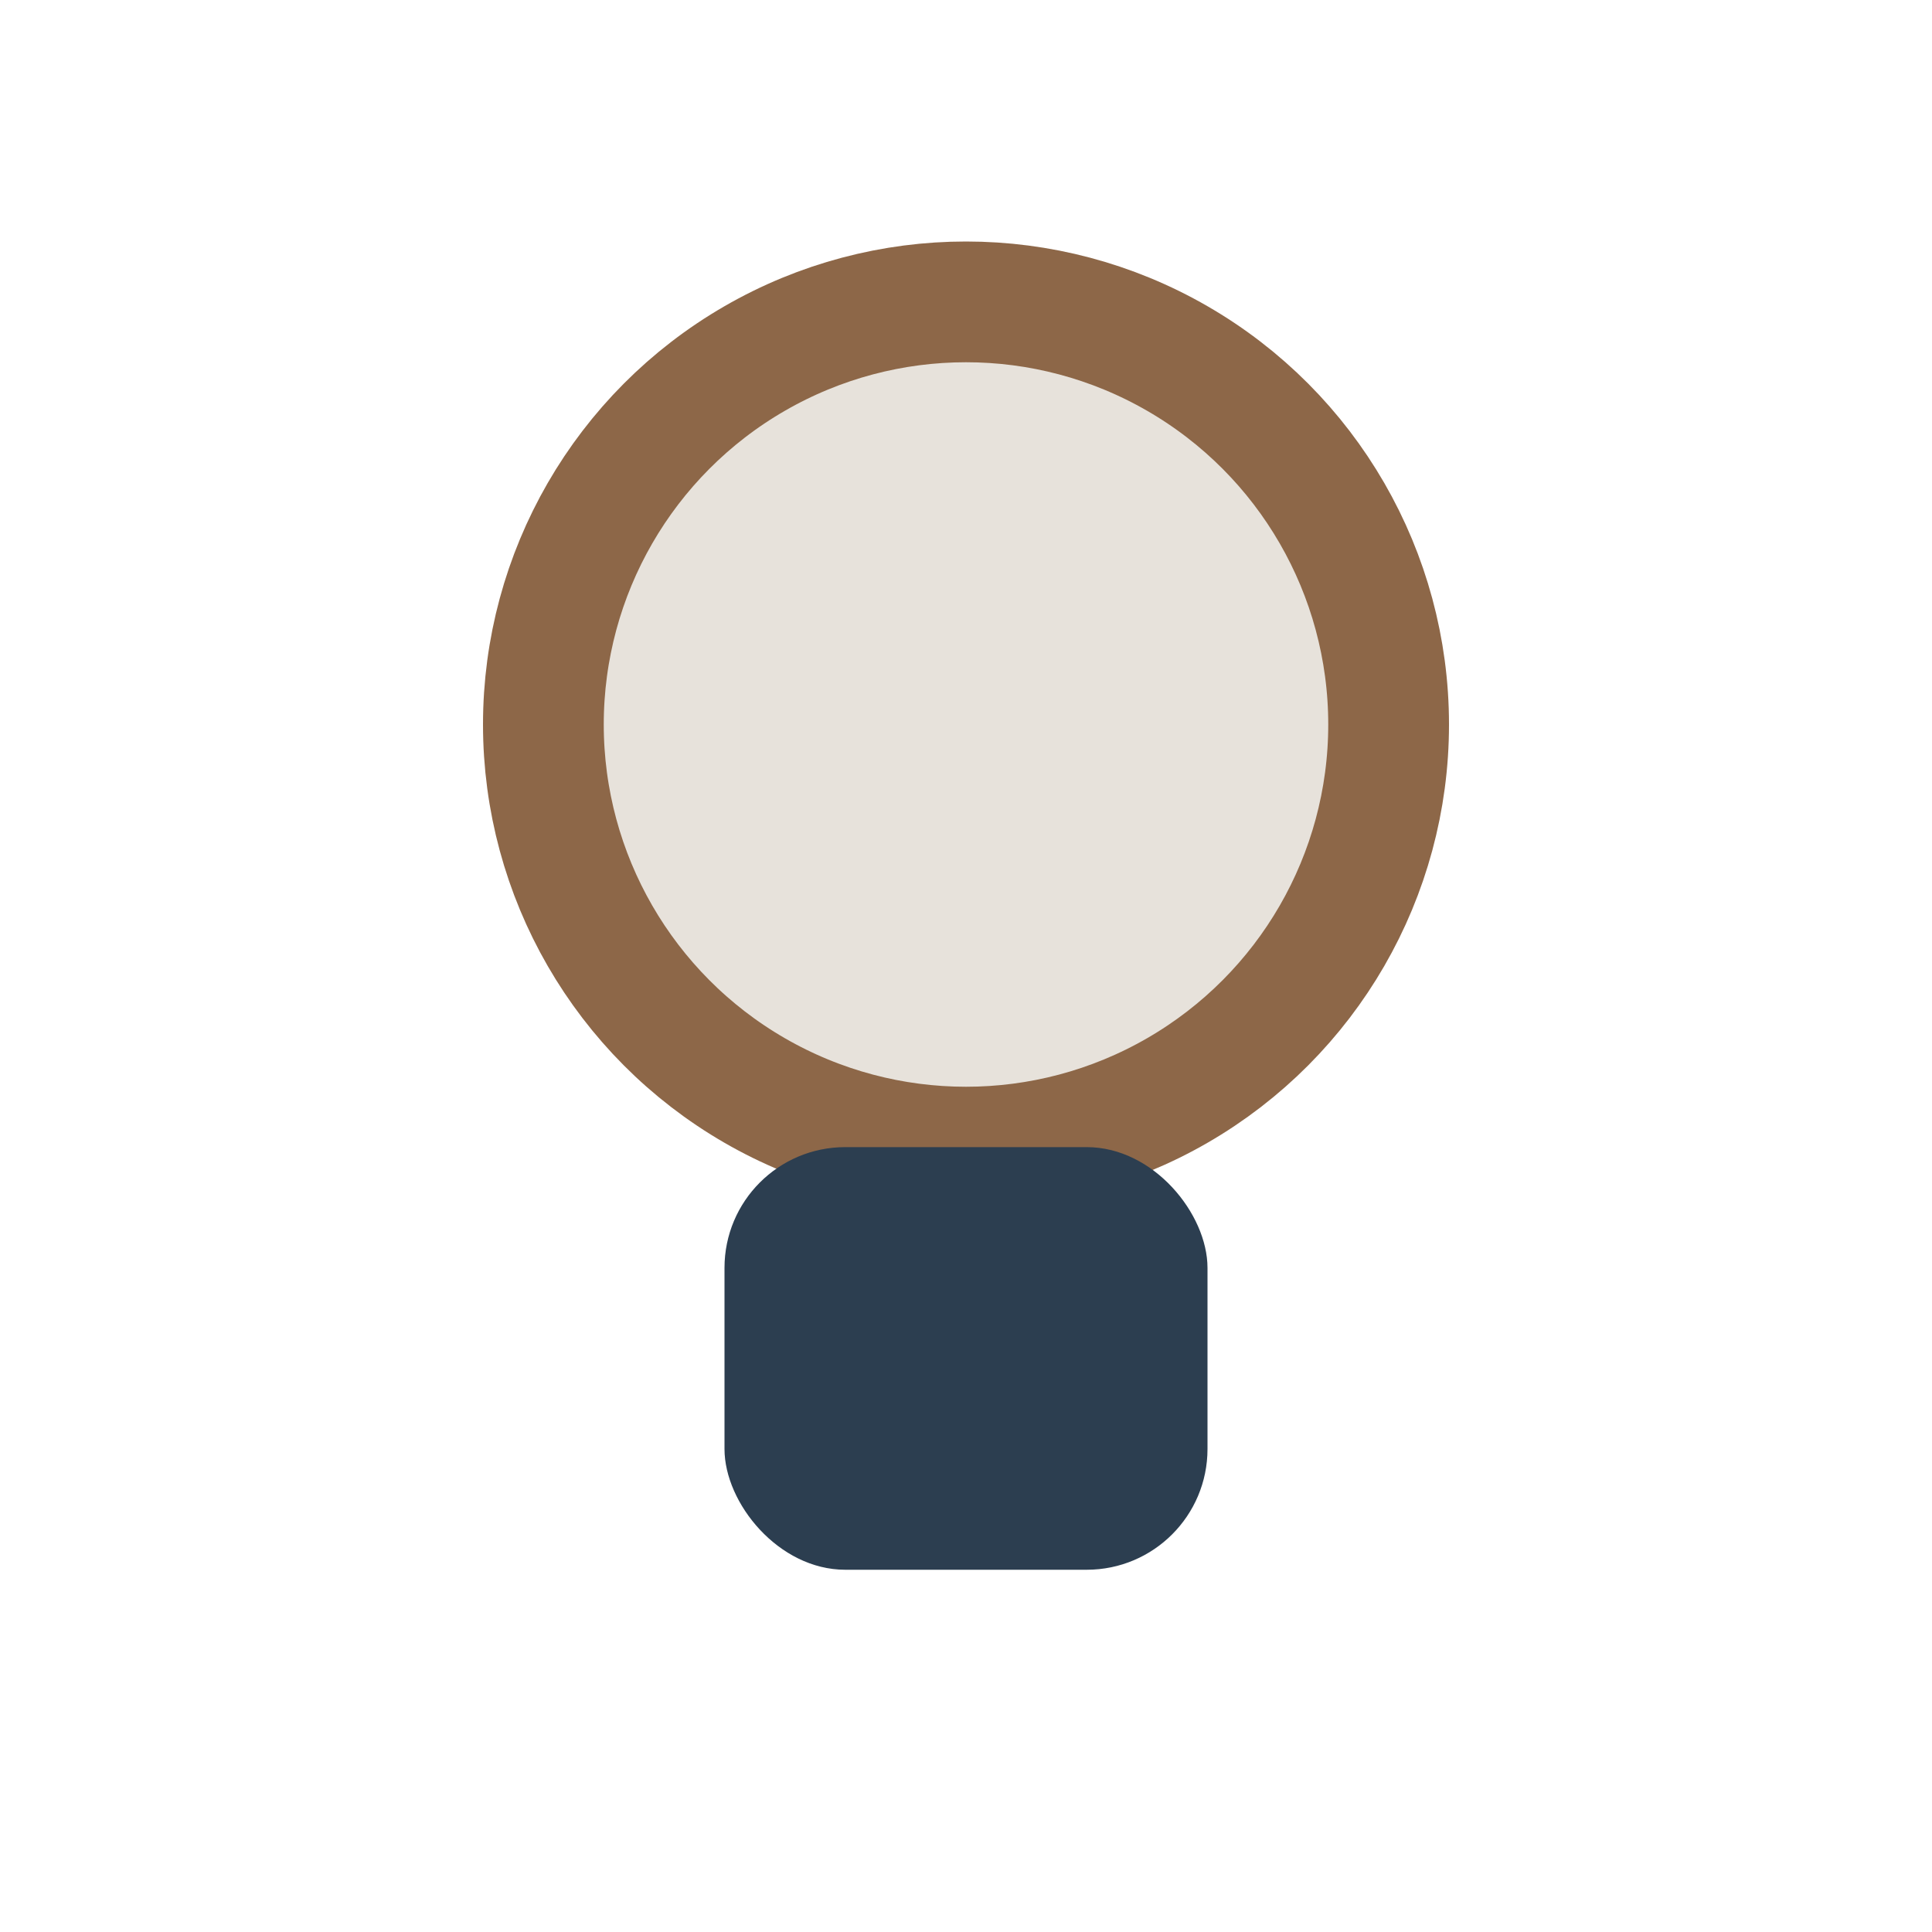 <?xml version="1.0" encoding="UTF-8"?>
<svg xmlns="http://www.w3.org/2000/svg" width="32" height="32" viewBox="0 0 32 32"><circle cx="16" cy="12" r="7" fill="#E7E2DB" stroke="#8D6748" stroke-width="2"/><rect x="12" y="19" width="8" height="7" rx="2" fill="#2C3E50"/></svg>